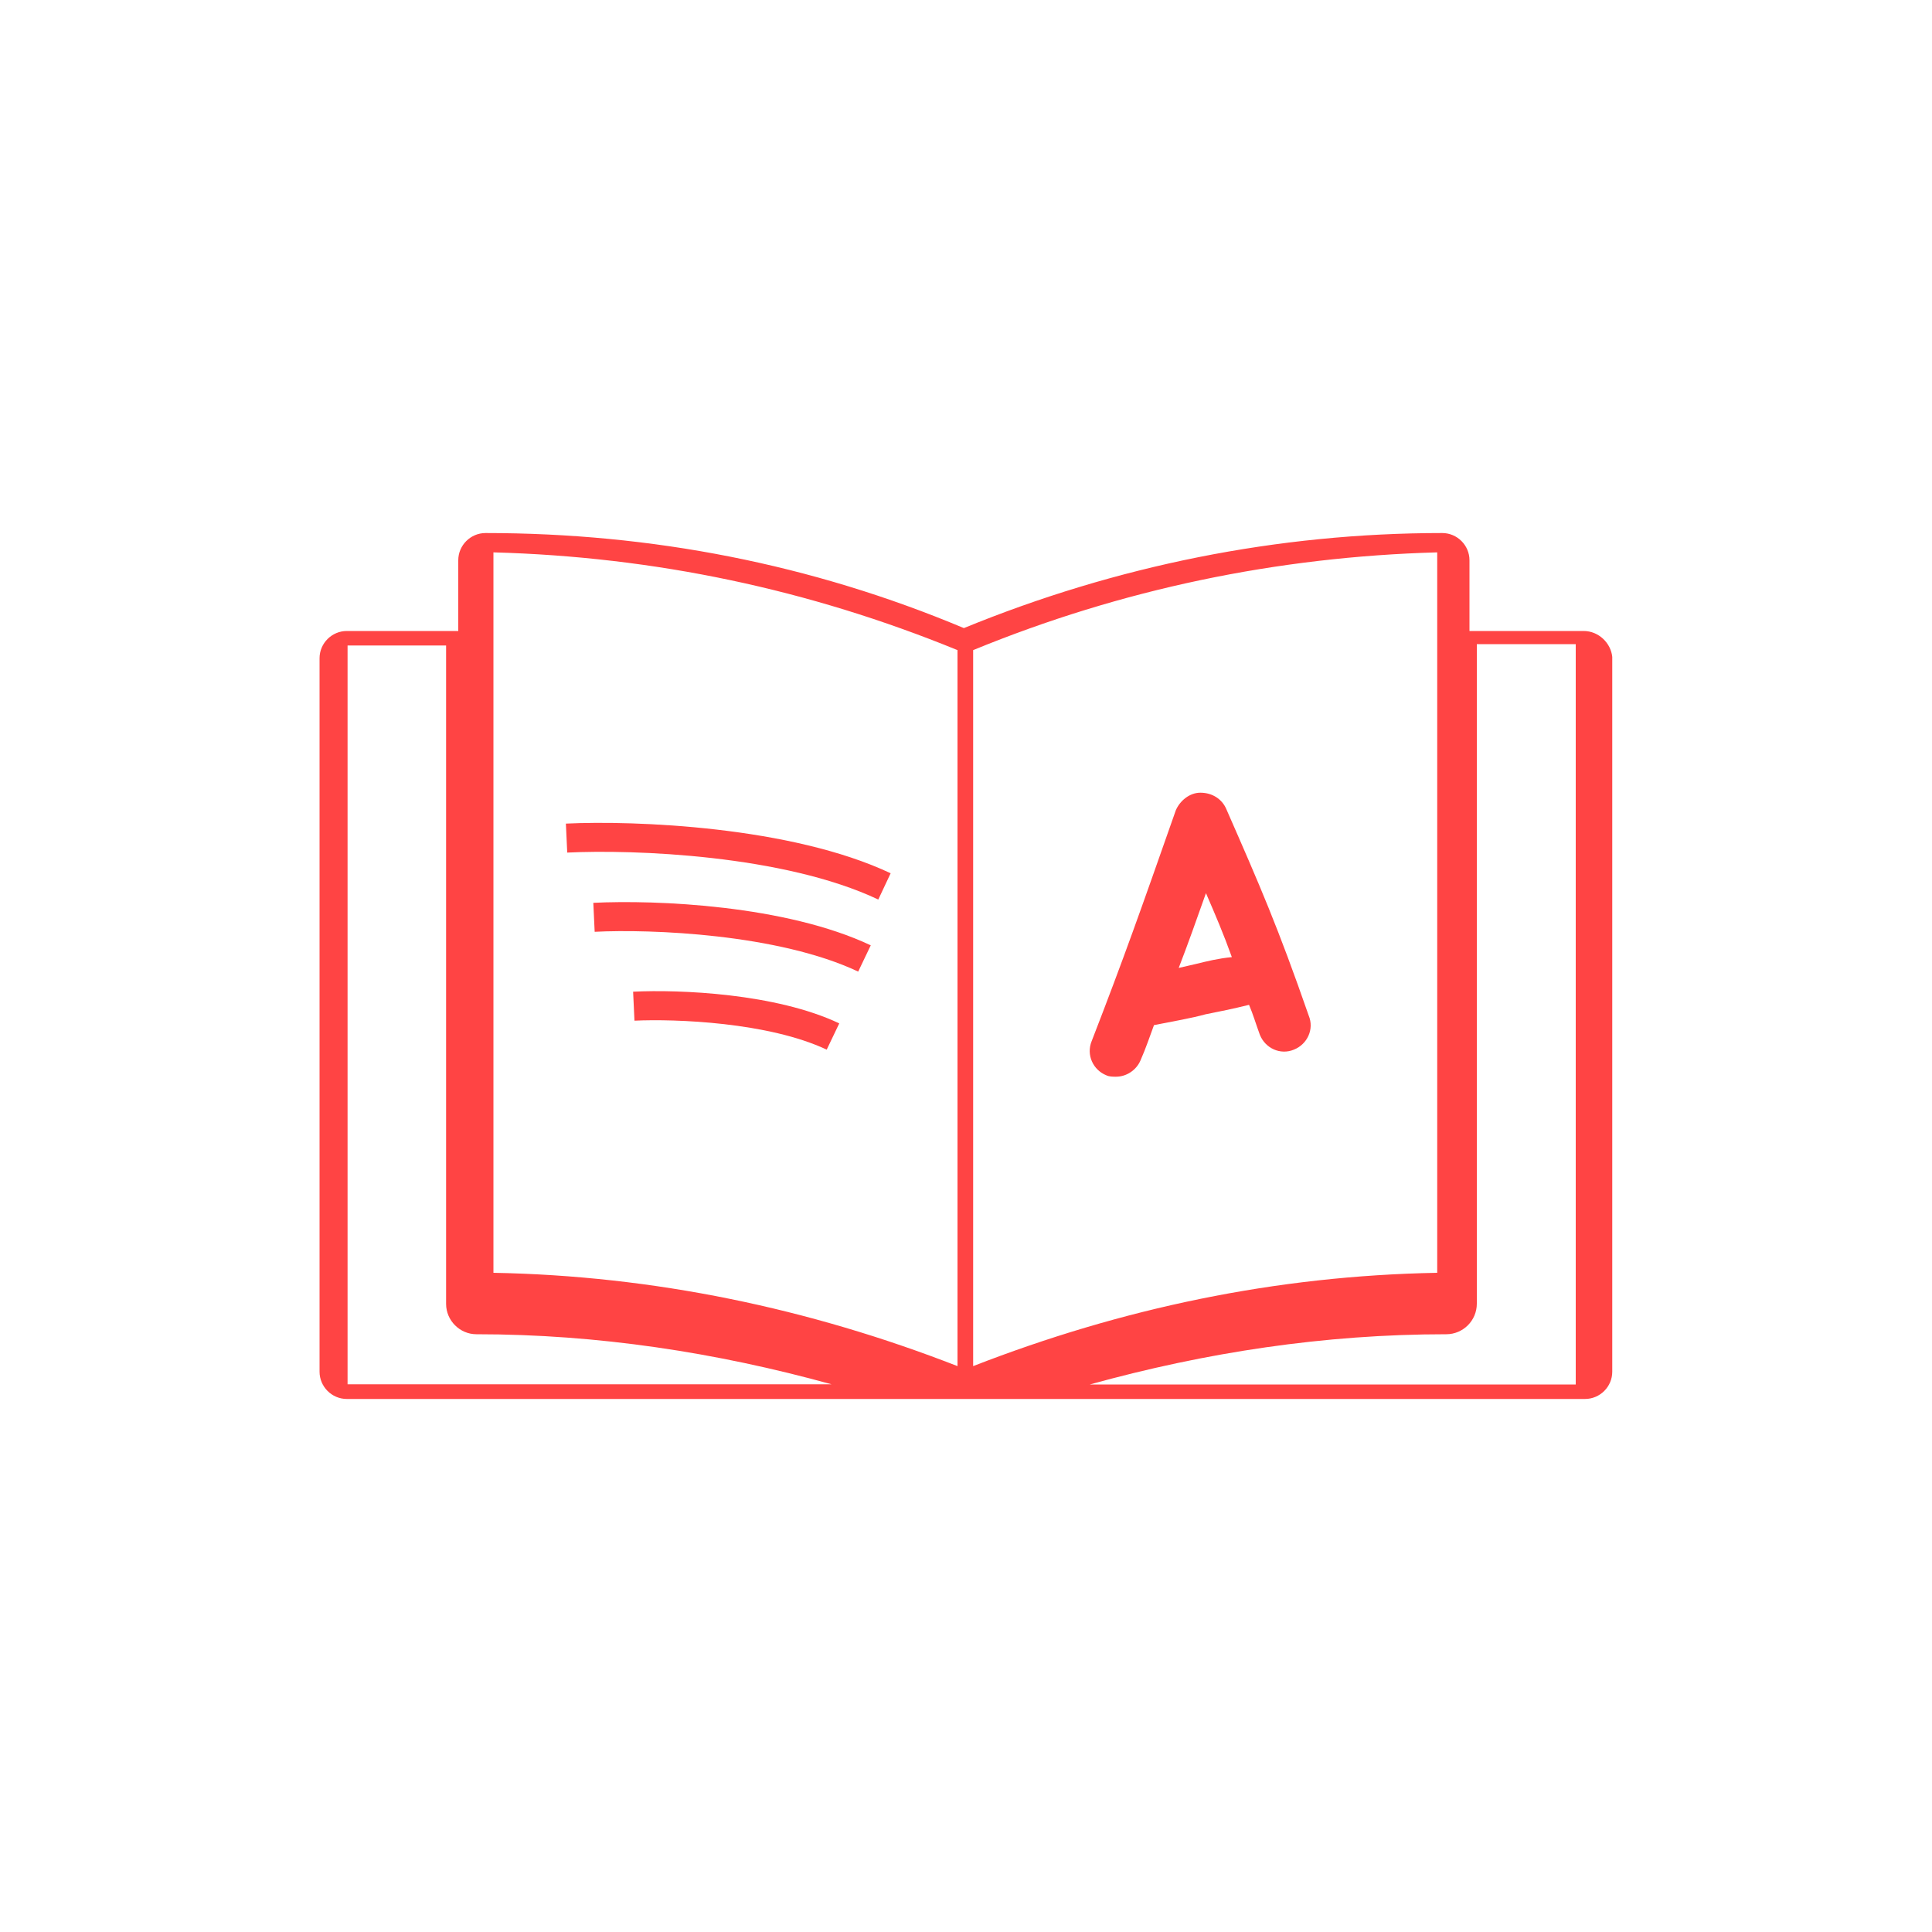 <?xml version="1.0" encoding="utf-8"?>
<!-- Generator: Adobe Illustrator 24.1.3, SVG Export Plug-In . SVG Version: 6.00 Build 0)  -->
<svg version="1.1" id="Capa_1" xmlns="http://www.w3.org/2000/svg" xmlns:xlink="http://www.w3.org/1999/xlink" x="0px" y="0px"
	 viewBox="0 0 100 100" style="enable-background:new 0 0 100 100;" xml:space="preserve">
<style type="text/css">
	.st0{fill:#000033;}
	.st1{fill:#FFFEF8;stroke:#000000;stroke-width:2;stroke-miterlimit:10;}
	.st2{clip-path:url(#SVGID_2_);fill:#FFFFFF;stroke:#CCCCCC;stroke-width:0.5;stroke-miterlimit:10;}
	.st3{fill:#FFFFFF;stroke:#CCCCCC;stroke-width:0.5;stroke-miterlimit:10;}
	.st4{fill:#FF3333;}
	.st5{clip-path:url(#SVGID_4_);fill:#FFFFFF;stroke:#CCCCCC;stroke-width:0.5;stroke-miterlimit:10;}
	.st6{clip-path:url(#SVGID_4_);}
	.st7{fill:#FFFFFF;}
	.st8{fill:#FFFFFF;stroke:#FF3333;stroke-width:3.619;stroke-miterlimit:10;}
	.st9{clip-path:url(#SVGID_6_);}
	.st10{fill:#00CCCC;}
	.st11{fill:#FF0066;}
	.st12{fill:#CCFFFF;}
	.st13{clip-path:url(#SVGID_8_);}
	.st14{fill:#A4E4F8;}
	.st15{fill:#273B45;}
	.st16{fill:#2C5C7D;}
	.st17{fill:#F24876;}
	.st18{fill:#F4C100;}
	.st19{fill:#F2F6F9;}
	.st20{fill:none;stroke:#F2F6F9;stroke-width:10;stroke-miterlimit:10;}
	.st21{fill-rule:evenodd;clip-rule:evenodd;fill:#F2F6F9;}
	.st22{fill:#00FFFF;}
	.st23{fill:#FF9900;}
	.st24{fill:#FF3399;}
	.st25{fill:#FFCC00;}
	.st26{fill:#00FF99;}
	.st27{fill:#FF3399;stroke:#CC0066;stroke-miterlimit:10;}
	.st28{fill:#FF9900;stroke:#CC6600;stroke-miterlimit:10;}
	.st29{fill:#00FFFF;stroke:#00CCCC;stroke-width:1.445;stroke-miterlimit:10;}
	.st30{fill:none;stroke:#000000;stroke-width:2;stroke-miterlimit:10;}
	.st31{fill:none;stroke:#000000;stroke-width:3;stroke-miterlimit:10;}
	.st32{fill:none;stroke:#FF3333;stroke-width:6;stroke-miterlimit:10;}
	.st33{clip-path:url(#SVGID_10_);}
	.st34{fill:none;stroke:#FF3333;stroke-width:3.154;stroke-miterlimit:10;}
	.st35{fill:none;stroke:#00CCCC;stroke-width:3.154;stroke-miterlimit:10;}
	.st36{fill:#17428B;}
	.st37{fill:#154076;}
	.st38{fill:#CC1237;}
	.st39{fill:#FF3333;stroke:#FF3333;stroke-width:2;stroke-linecap:round;stroke-linejoin:round;stroke-miterlimit:10;}
	.st40{fill:#FF3333;stroke:#FF3333;stroke-width:2.11;stroke-linecap:round;stroke-linejoin:round;stroke-miterlimit:10;}
	.st41{fill:none;stroke:#FF3333;stroke-width:5;stroke-miterlimit:10;}
	.st42{fill:none;stroke:#CCCCCC;stroke-width:0.55;stroke-miterlimit:10;}
	.st43{fill:#FF3333;stroke:#FF3333;stroke-width:5;stroke-miterlimit:10;}
	.st44{fill:none;stroke:#FF3333;stroke-width:8.601;stroke-miterlimit:10;}
	.st45{fill:#FF4444;}
</style>
<g>
	<g>
		<path class="st45" d="M81.97,32.66h-5.91V29c0-0.77-0.63-1.41-1.41-1.41c-8.51,0-16.88,1.69-24.76,4.92
			c-7.88-3.31-16.18-4.92-24.76-4.92c-0.77,0-1.41,0.63-1.41,1.41v3.66h-5.77c-0.77,0-1.41,0.63-1.41,1.41V71
			c0,0.77,0.63,1.41,1.41,1.41h64.09c0.77,0,1.41-0.63,1.41-1.41V34C83.38,33.29,82.75,32.66,81.97,32.66z M17.99,71.58V33.41h5.1
			v34.08c0,0.86,0.71,1.57,1.57,1.57c6.28,0,12.41,0.94,18.38,2.59H17.99V71.58z M49.56,70.71c-7.67-2.99-15.73-4.68-24.02-4.83
			V28.59c8.36,0.23,16.34,1.92,24.02,5.06V70.71z M50.37,33.65c7.67-3.15,15.73-4.83,24.02-5.06v37.29
			c-8.36,0.15-16.34,1.84-24.02,4.83V33.65z M81.56,71.66H56.41c5.99-1.66,12.14-2.6,18.45-2.6c0.87,0,1.58-0.71,1.58-1.58V33.34
			h5.12V71.66z"/>
	</g>
	<g>
		<path class="st45" d="M63.47,41.87c-0.21-0.49-0.7-0.84-1.34-0.84c-0.56,0-1.06,0.42-1.27,0.91c-1.83,5.21-2.67,7.6-4.36,11.96
			c-0.28,0.7,0.07,1.48,0.77,1.76c0.14,0.07,0.35,0.07,0.49,0.07c0.56,0,1.06-0.35,1.27-0.84c0.28-0.63,0.49-1.27,0.7-1.83
			c1.06-0.21,1.9-0.35,2.67-0.56c0.7-0.14,1.41-0.28,2.25-0.49c0.21,0.49,0.35,0.98,0.56,1.55c0.28,0.7,1.06,1.06,1.76,0.77
			c0.7-0.28,1.06-1.06,0.77-1.76C66.15,48,65.23,45.88,63.47,41.87z M61.92,49.89c-0.28,0.07-0.63,0.14-0.91,0.21
			c0.49-1.27,0.91-2.46,1.41-3.87c0.49,1.13,0.91,2.11,1.34,3.31C63.05,49.61,62.49,49.75,61.92,49.89z"/>
	</g>
	<g>
		<path class="st45" d="M45.46,46.56c-4.88-2.31-12.67-2.6-16.1-2.43l-0.07-1.5c3.56-0.17,11.66,0.14,16.81,2.57L45.46,46.56z"/>
	</g>
	<g>
		<path class="st45" d="M44.42,50.29c-4.13-1.95-10.73-2.21-13.64-2.06l-0.07-1.5c3.26-0.16,9.96,0.12,14.36,2.2L44.42,50.29z"/>
	</g>
	<g>
		<path class="st45" d="M42.79,54.33c-3.01-1.42-7.83-1.6-9.95-1.5l-0.07-1.5c2.42-0.12,7.4,0.09,10.67,1.64L42.79,54.33z"/>
	</g>
</g>
</svg>
